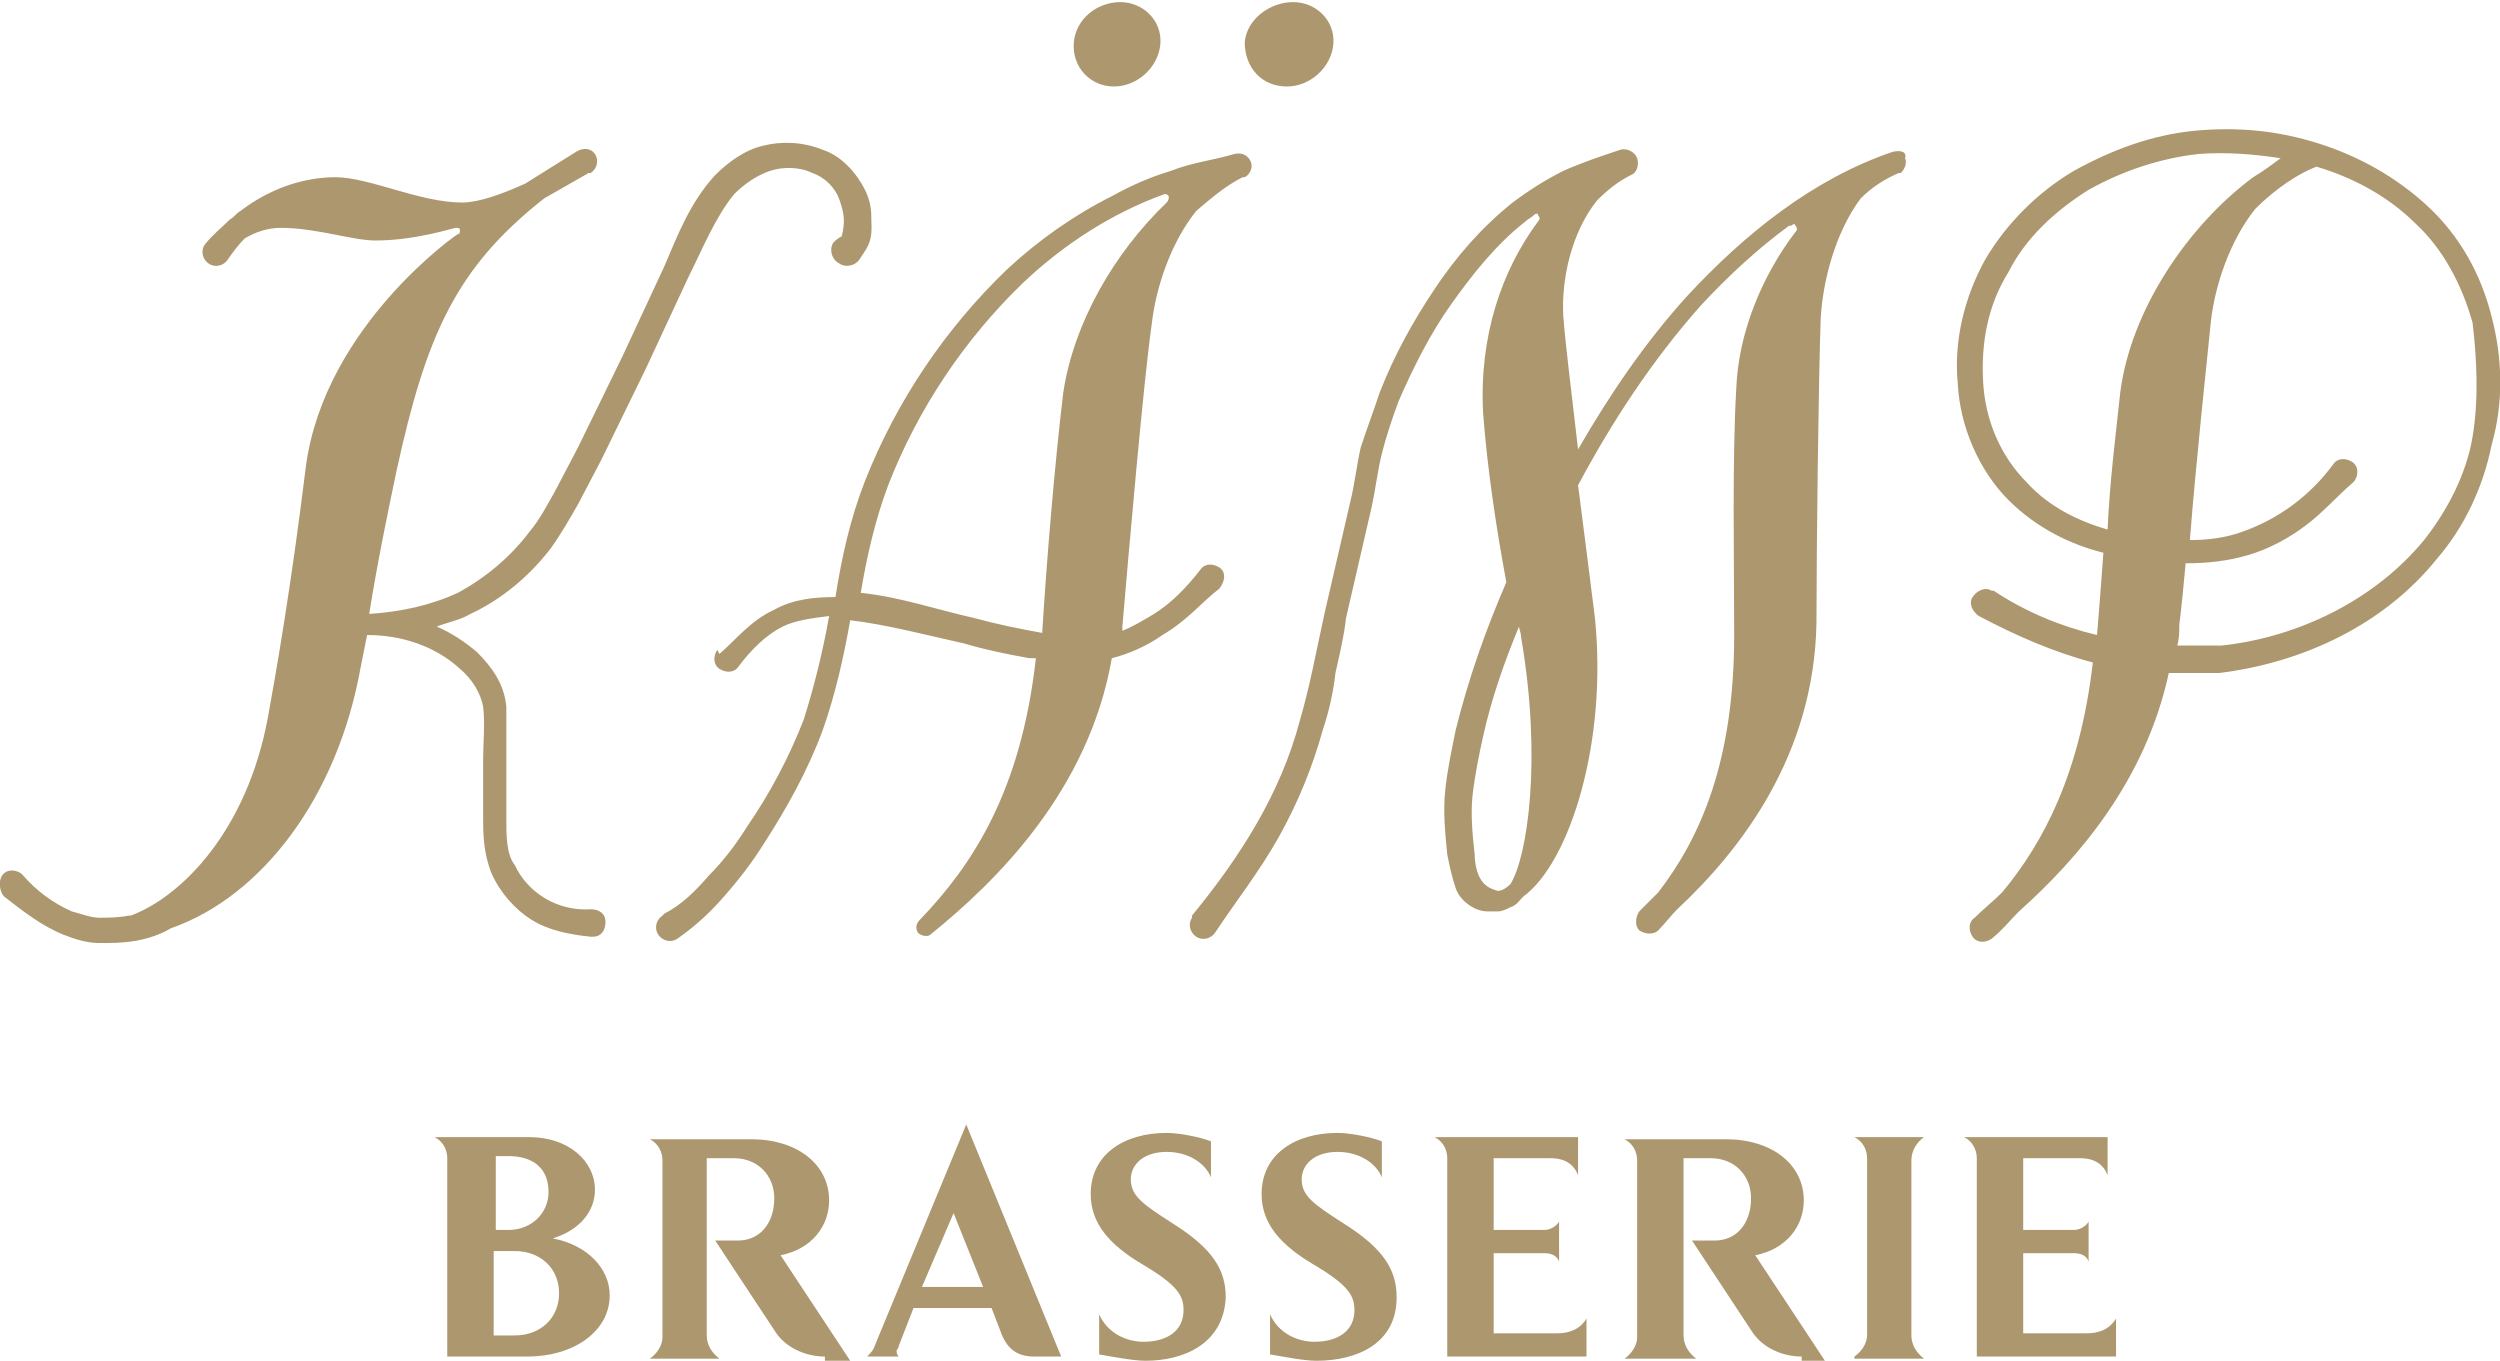 <?xml version="1.0" encoding="utf-8"?>
<!-- Generator: Adobe Illustrator 21.1.0, SVG Export Plug-In . SVG Version: 6.00 Build 0)  -->
<svg version="1.1" id="Layer_1" xmlns="http://www.w3.org/2000/svg" xmlns:xlink="http://www.w3.org/1999/xlink" x="0px" y="0px"
	 viewBox="0 0 118.5 64.5" style="enable-background:new 0 0 118.5 64.5;" xml:space="preserve">
<style type="text/css">
	.st0{fill:#AD976E;}
</style>
<path class="st0" d="M26.1,26c0.5-0.7,0.9-1.4,1.3-2.1l1.1-2.1l2.1-4.3l2-4.3c0.7-1.4,1.3-2.9,2.2-4c0.5-0.5,1.1-0.9,1.7-1.1
	c0.6-0.2,1.4-0.2,2,0.1c0.6,0.2,1.1,0.7,1.3,1.3c0.1,0.3,0.2,0.6,0.2,1c0,0.3-0.1,0.7-0.1,0.7c-0.2,0.1-0.3,0.2-0.4,0.3
	c-0.2,0.3-0.1,0.8,0.3,1c0.3,0.2,0.8,0.1,1-0.3l0.2-0.3c0.4-0.6,0.3-1.1,0.3-1.6c0-0.5-0.1-0.9-0.3-1.3c-0.4-0.8-1.1-1.6-2-1.9
	C38,6.7,37,6.7,36.2,6.9c-0.9,0.2-1.7,0.8-2.3,1.4c-1.2,1.3-1.8,2.9-2.4,4.3l-2,4.3l-2.1,4.3l-1.1,2.1c-0.4,0.7-0.7,1.3-1.2,1.9
	c-0.9,1.2-2.1,2.2-3.4,2.9c-1.3,0.6-2.7,0.9-4.2,1c0.4-2.5,0.9-4.9,1.3-6.8c1.4-6.4,2.8-9.6,7-12.9c0.7-0.4,1.4-0.8,2.1-1.2l0.1,0
	c0.3-0.2,0.4-0.6,0.2-0.9C28,7,27.6,7,27.3,7.2c-0.8,0.5-1.6,1-2.4,1.5c-1.1,0.5-2.2,0.9-3,0.9c-2,0-4.4-1.2-6-1.2
	c-1.6,0-3.2,0.6-4.5,1.6c-0.2,0.1-0.3,0.3-0.5,0.4c-0.4,0.4-0.8,0.7-1.2,1.2l0,0c-0.2,0.3-0.1,0.7,0.2,0.9c0.3,0.2,0.7,0.1,0.9-0.2
	l0,0c0.2-0.3,0.5-0.7,0.8-1c0.5-0.3,1.1-0.5,1.7-0.5c1.7,0,3.4,0.6,4.5,0.6c1.9,0,3.7-0.6,3.8-0.6c0.1,0,0.2,0,0.2,0.1
	c0,0.1,0,0.2-0.1,0.2c0.1-0.1-6.3,4.3-7.2,11c-0.7,5.7-1.4,9.7-1.8,11.9c-1,5.4-4.1,8.5-6.5,9.4c0,0,0,0-0.1,0
	c-0.5,0.1-1,0.1-1.4,0.1c-0.4,0-0.9-0.2-1.3-0.3c-0.9-0.4-1.7-1-2.3-1.7l0,0l-0.1-0.1c-0.3-0.2-0.7-0.2-0.9,0.1S0,42.3,0.2,42.5
	C1.1,43.2,2,43.9,3,44.3c0.5,0.2,1.1,0.4,1.7,0.4c0.6,0,1.1,0,1.7-0.1c0.6-0.1,1.2-0.3,1.7-0.6c4.3-1.5,7.9-6.2,9-12.4
	c0.1-0.5,0.2-1,0.3-1.5c0,0,0,0,0,0c1.6,0,3.2,0.5,4.4,1.6c0.6,0.5,1,1.2,1.1,1.8c0.1,0.8,0,1.7,0,2.5c0,0.9,0,1.7,0,2.6
	c0,0.9,0,1.8,0.4,2.8c0.4,0.9,1.1,1.7,1.9,2.2c0.8,0.5,1.8,0.7,2.8,0.8h0.1c0.4,0,0.6-0.3,0.6-0.7s-0.3-0.6-0.7-0.6
	c-1.6,0.1-3-0.8-3.6-2.1C24,40.5,24,39.6,24,38.8c0-0.8,0-1.7,0-2.6c0-0.9,0-1.7,0-2.7c-0.1-1.1-0.7-1.9-1.4-2.6
	c-0.6-0.5-1.2-0.9-1.9-1.2c0.5-0.2,1.1-0.3,1.6-0.6C23.8,28.4,25.1,27.3,26.1,26z M52.8,4.1c1.1,0,2.1-0.9,2.2-2s-0.8-2-1.9-2
	S51,0.9,50.9,2C50.8,3.2,51.7,4.1,52.8,4.1z M61,4.1c1.1,0,2.1-0.9,2.2-2s-0.8-2-1.9-2S59.1,0.9,59,2C59,3.2,59.8,4.1,61,4.1z
	 M118.1,15c-0.5-2-1.5-3.8-3-5.2c-1.5-1.4-3.3-2.4-5.2-3C108,6.2,106.1,6,104,6.2c-2,0.2-3.9,0.9-5.7,1.9c-1.7,1-3.2,2.5-4.2,4.2
	c-1,1.8-1.5,3.9-1.3,5.9c0.1,2,1,4.1,2.4,5.5c1.3,1.3,2.9,2.1,4.5,2.5c-0.1,1.4-0.2,2.7-0.3,3.9c-1.7-0.4-3.4-1.1-4.9-2.1l-0.1,0
	c-0.3-0.2-0.7,0-0.9,0.3c-0.2,0.3,0,0.7,0.3,0.9c1.7,0.9,3.5,1.7,5.4,2.2c-0.6,5.2-2.3,8.5-4.3,10.9c-0.4,0.4-0.9,0.8-1.3,1.2l0,0
	l0,0c-0.3,0.2-0.3,0.6-0.1,0.9c0.2,0.3,0.6,0.3,0.9,0.1c0.5-0.4,0.9-0.9,1.3-1.3c2.8-2.5,6-6.2,7.1-11.3c0.8,0,1.6,0,2.4,0
	c4-0.5,7.8-2.3,10.3-5.4c1.3-1.5,2.2-3.4,2.6-5.4C118.7,19,118.6,16.9,118.1,15z M100.5,18.6c-0.2,1.9-0.5,4.2-0.6,6.5
	c-1.4-0.4-2.8-1.1-3.8-2.2c-1.3-1.3-2-3-2.1-4.8c-0.1-1.8,0.2-3.6,1.2-5.2C96,11.3,97.4,10,99,9c1.6-0.9,3.4-1.5,5.2-1.7
	c1.3-0.1,2.6,0,3.9,0.2c-0.4,0.3-0.8,0.6-1.3,0.9C103.7,10.7,101,14.7,100.5,18.6z M117.2,20.7c-0.3,1.8-1.2,3.5-2.3,4.9
	c-2.3,2.8-5.9,4.6-9.6,5c-0.7,0-1.4,0-2.1,0c0.1-0.3,0.1-0.7,0.1-1c0.1-0.8,0.2-1.8,0.3-2.9c1,0,2-0.1,3-0.4c1-0.3,1.9-0.8,2.7-1.4
	c0.8-0.6,1.5-1.4,2.2-2l0.1-0.1c0.2-0.3,0.2-0.7-0.1-0.9c-0.3-0.2-0.7-0.2-0.9,0.1l0,0c-1.1,1.5-2.6,2.6-4.3,3.2
	c-0.8,0.3-1.7,0.4-2.5,0.4c0.3-3.8,0.8-8.4,1-10.4c0.2-1.7,0.9-3.8,2.1-5.3c1-1,2.1-1.7,2.9-2c1.7,0.5,3.4,1.4,4.7,2.7
	c1.3,1.2,2.2,2.9,2.7,4.7C117.4,17,117.5,18.9,117.2,20.7z M57.8,27.9L57.8,27.9c0.3-0.4,0.3-0.8,0-1s-0.7-0.2-0.9,0.1
	c-0.7,0.9-1.4,1.6-2.2,2.1c-0.5,0.3-1,0.6-1.5,0.8c0-0.1,0-0.1,0-0.2c0.3-3.5,1-11.6,1.4-14.4c0.2-1.7,0.9-3.8,2.1-5.3
	c0.7-0.6,1.4-1.2,2.2-1.6l0.1,0c0.2-0.1,0.4-0.4,0.3-0.7c-0.1-0.3-0.4-0.5-0.8-0.4v0c-1,0.3-2,0.4-3,0.8c-1,0.3-1.9,0.7-2.8,1.2
	c-1.8,0.9-3.5,2.1-5,3.5c-2.9,2.8-5.2,6.2-6.7,10c-0.7,1.8-1.1,3.6-1.4,5.5c-1,0-2,0.1-2.9,0.6c-1.1,0.5-1.8,1.4-2.6,2.1L34,30.8
	c-0.2,0.3-0.2,0.7,0.1,0.9c0.3,0.2,0.7,0.2,0.9-0.1l0,0c0.6-0.8,1.3-1.5,2.1-1.9c0.6-0.3,1.4-0.4,2.2-0.5c-0.3,1.7-0.7,3.3-1.2,4.9
	c-0.7,1.8-1.6,3.5-2.7,5.1c-0.5,0.8-1.1,1.6-1.8,2.3c-0.6,0.7-1.3,1.4-2.1,1.8l0,0l-0.1,0.1c-0.3,0.2-0.4,0.6-0.2,0.9
	c0.2,0.3,0.6,0.4,0.9,0.2c1-0.7,1.7-1.4,2.3-2.1c0.7-0.8,1.3-1.6,1.8-2.4c1.1-1.7,2.1-3.5,2.8-5.4c0.6-1.7,1-3.5,1.3-5.2
	c1.7,0.2,3.6,0.7,5.4,1.1c1,0.3,2,0.5,3.1,0.7c0.1,0,0.2,0,0.3,0c-0.7,6.3-3,9.8-5.5,12.4c-0.2,0.2-0.2,0.4-0.1,0.6
	c0.2,0.2,0.5,0.2,0.6,0.1c3.1-2.5,7.5-6.8,8.6-13.1c0.8-0.2,1.7-0.6,2.4-1.1C56.3,29.4,57,28.5,57.8,27.9L57.8,27.9z M50.4,18.6
	c-0.4,3.3-0.8,8.1-1,11.4c-1.1-0.2-2.1-0.4-3.2-0.7c-1.8-0.4-3.5-1-5.4-1.2c0.3-1.8,0.7-3.5,1.3-5.1c1.4-3.6,3.6-6.9,6.4-9.6
	c1.9-1.8,4.2-3.3,6.7-4.2c0.1,0,0.1,0,0.2,0.1c0,0.1,0,0.2-0.1,0.3C52.8,12,50.9,15.3,50.4,18.6z M89.7,7.2c-3.8,1.3-7,3.9-9.7,6.8
	c-2,2.2-3.7,4.7-5.2,7.3c-0.3-2.6-0.6-5-0.7-6.3c-0.1-1.8,0.4-4,1.6-5.5c0.5-0.5,1-0.9,1.6-1.2l0,0c0.3-0.1,0.4-0.5,0.3-0.8
	c-0.1-0.3-0.5-0.5-0.8-0.4c-0.9,0.3-1.8,0.6-2.7,1c-0.8,0.4-1.6,0.9-2.4,1.5c-1.5,1.2-2.7,2.6-3.7,4.1c-1,1.5-1.9,3.1-2.6,4.9
	c-0.3,0.9-0.6,1.7-0.9,2.6c-0.2,0.9-0.3,1.8-0.5,2.6l-1.2,5.2c-0.4,1.8-0.7,3.5-1.2,5.2c-0.9,3.4-2.8,6.4-5.1,9.2l0,0.1
	c-0.2,0.3-0.1,0.7,0.2,0.9c0.3,0.2,0.7,0.1,0.9-0.2c1-1.5,2.1-2.9,3-4.5c0.9-1.6,1.6-3.3,2.1-5.1c0.3-0.9,0.5-1.8,0.6-2.7
	c0.2-0.9,0.4-1.7,0.5-2.6l1.2-5.2c0.2-0.9,0.3-1.8,0.5-2.6c0.2-0.8,0.5-1.7,0.8-2.5c0.7-1.6,1.5-3.2,2.5-4.6c1-1.4,2.1-2.8,3.5-3.9
	c0.1-0.1,0.3-0.2,0.4-0.3c0.1-0.1,0.2-0.1,0.2,0c0.1,0.1,0.1,0.2,0,0.3c-1.7,2.3-2.8,5.4-2.6,9.1c0.2,2.6,0.6,5.3,1.1,8
	c-1,2.3-1.8,4.6-2.4,7c-0.2,1-0.4,1.9-0.5,2.9c-0.1,1,0,2,0.1,3c0.1,0.5,0.2,1,0.4,1.6c0.2,0.6,0.9,1.1,1.5,1.1c0.2,0,0.3,0,0.5,0
	c0.2,0,0.4-0.1,0.6-0.2c0.3-0.1,0.4-0.3,0.6-0.5c2.2-1.6,4-7.3,3.4-13.2c-0.2-1.6-0.5-4-0.8-6.3c1.6-3,3.5-5.9,5.8-8.5
	c1.3-1.4,2.7-2.7,4.2-3.8c0,0,0,0,0.1,0c0.1-0.1,0.2-0.1,0.2,0c0.1,0.1,0.1,0.2,0,0.3c-1.6,2.1-2.7,4.8-2.8,7.4
	c-0.2,3.4-0.1,8.3-0.1,11.7c0,6-1.6,9.6-3.6,12.2c-0.3,0.3-0.6,0.6-0.9,0.9l0,0c-0.2,0.3-0.2,0.7,0,0.9c0.3,0.2,0.7,0.2,0.9,0
	c0.3-0.3,0.6-0.7,0.9-1c3-2.8,6.5-7.3,6.6-13.6c0-3.5,0.1-11.6,0.2-14.4c0.1-1.8,0.7-4.1,1.9-5.7c0.5-0.5,1.1-0.9,1.8-1.2l0.1,0
	c0.2-0.2,0.3-0.5,0.2-0.7C90.4,7.2,90.1,7.1,89.7,7.2z M71.6,41.9c-0.2,0.2-0.5,0.4-0.7,0.3c-0.3-0.1-0.5-0.2-0.7-0.5
	c-0.2-0.3-0.3-0.8-0.3-1.2c-0.1-0.9-0.2-1.9-0.1-2.8c0.1-0.9,0.3-1.9,0.5-2.8c0.4-1.8,1-3.5,1.7-5.2c0,0.1,0.1,0.3,0.1,0.5
	C73.1,36,72.4,40.6,71.6,41.9z"/>
<g>
	<path class="st0" d="M25,64.3h-3.8v-9.4c0-0.4-0.2-0.8-0.6-1h4.5c1.8,0,3.1,1.1,3.1,2.5c0,1-0.7,1.9-2,2.3c1.6,0.3,2.7,1.4,2.7,2.7
		C28.9,63.1,27.2,64.3,25,64.3z M24.1,54.8h-0.6v3.5h0.6c1.1,0,1.9-0.8,1.9-1.8C26,55.4,25.3,54.8,24.1,54.8z M24.4,59.3h-1v4h1
		c1.2,0,2.1-0.8,2.1-2C26.5,60.1,25.6,59.3,24.4,59.3z"/>
	<path class="st0" d="M39.1,64.3c-0.9,0-1.8-0.4-2.3-1.1l-2.9-4.4h1.1c1,0,1.7-0.8,1.7-2c0-1.1-0.8-1.9-1.9-1.9h-1.3v8.4
		c0,0.4,0.2,0.8,0.6,1.1h-3.3c0.3-0.2,0.6-0.6,0.6-1v-8.4c0-0.4-0.2-0.8-0.6-1h4.8c2.2,0,3.7,1.2,3.7,2.9c0,1.2-0.8,2.3-2.3,2.6
		l3.3,5H39.1z"/>
	<path class="st0" d="M49,64.3c-0.7,0-1.2-0.3-1.5-1L47,62h-3.7l-0.7,1.8c0,0.1-0.1,0.2-0.1,0.2c0,0.1,0,0.2,0.1,0.3h-1.5
		c0.2-0.2,0.3-0.3,0.4-0.6l4.3-10.4l4.5,11H49z M45.2,57.5l-1.5,3.5h2.9L45.2,57.5z"/>
	<path class="st0" d="M54.3,64.5c-0.6,0-1.6-0.2-2.2-0.3v-1.9c0.4,0.9,1.3,1.3,2.1,1.3c1.1,0,1.9-0.5,1.9-1.5c0-0.7-0.3-1.2-2-2.2
		c-1.5-0.9-2.4-1.9-2.4-3.3c0-1.9,1.6-2.9,3.6-2.9c0.6,0,1.6,0.2,2.1,0.4v1.7c-0.3-0.7-1.1-1.2-2.1-1.2c-1.1,0-1.7,0.6-1.7,1.3
		c0,0.8,0.6,1.2,2,2.1c1.9,1.2,2.5,2.2,2.5,3.5C58,63.7,56.1,64.5,54.3,64.5z"/>
	<path class="st0" d="M62.4,64.5c-0.6,0-1.6-0.2-2.2-0.3v-1.9c0.4,0.9,1.3,1.3,2.1,1.3c1.1,0,1.9-0.5,1.9-1.5c0-0.7-0.3-1.2-2-2.2
		c-1.5-0.9-2.4-1.9-2.4-3.3c0-1.9,1.6-2.9,3.6-2.9c0.6,0,1.6,0.2,2.1,0.4v1.7c-0.3-0.7-1.1-1.2-2.1-1.2c-1.1,0-1.7,0.6-1.7,1.3
		c0,0.8,0.6,1.2,2,2.1c1.9,1.2,2.5,2.2,2.5,3.5C66.2,63.7,64.3,64.5,62.4,64.5z"/>
	<path class="st0" d="M68.6,64.3v-9.4c0-0.4-0.2-0.8-0.6-1h6.8v1.8c-0.2-0.5-0.6-0.8-1.3-0.8h-2.7v3.4h2.4c0.3,0,0.6-0.2,0.7-0.4
		v1.9c-0.1-0.3-0.4-0.4-0.7-0.4h-2.4v3.8h3c0.6,0,1.1-0.2,1.4-0.7v1.8H68.6z"/>
	<path class="st0" d="M85.4,64.3c-0.9,0-1.8-0.4-2.3-1.1l-2.9-4.4h1.1c1,0,1.7-0.8,1.7-2c0-1.1-0.8-1.9-1.9-1.9h-1.3v8.4
		c0,0.4,0.2,0.8,0.6,1.1H77c0.3-0.2,0.6-0.6,0.6-1v-8.4c0-0.4-0.2-0.8-0.6-1h4.8c2.2,0,3.7,1.2,3.7,2.9c0,1.2-0.8,2.3-2.3,2.6l3.3,5
		H85.4z"/>
	<path class="st0" d="M87.9,64.3c0.3-0.2,0.6-0.6,0.6-1v-8.4c0-0.4-0.2-0.8-0.6-1h3.3c-0.3,0.2-0.6,0.6-0.6,1.1v8.3
		c0,0.4,0.2,0.8,0.6,1.1H87.9z"/>
	<path class="st0" d="M93.7,64.3v-9.4c0-0.4-0.2-0.8-0.6-1h6.8v1.8c-0.2-0.5-0.6-0.8-1.3-0.8h-2.7v3.4h2.4c0.3,0,0.6-0.2,0.7-0.4
		v1.9c-0.1-0.3-0.4-0.4-0.7-0.4h-2.4v3.8h3c0.6,0,1.1-0.2,1.4-0.7v1.8H93.7z"/>
</g>
<g>
</g>
<g>
</g>
<g>
</g>
<g>
</g>
<g>
</g>
<g>
</g>
<g>
</g>
<g>
</g>
<g>
</g>
<g>
</g>
<g>
</g>
<g>
</g>
<g>
</g>
<g>
</g>
<g>
</g>
</svg>

